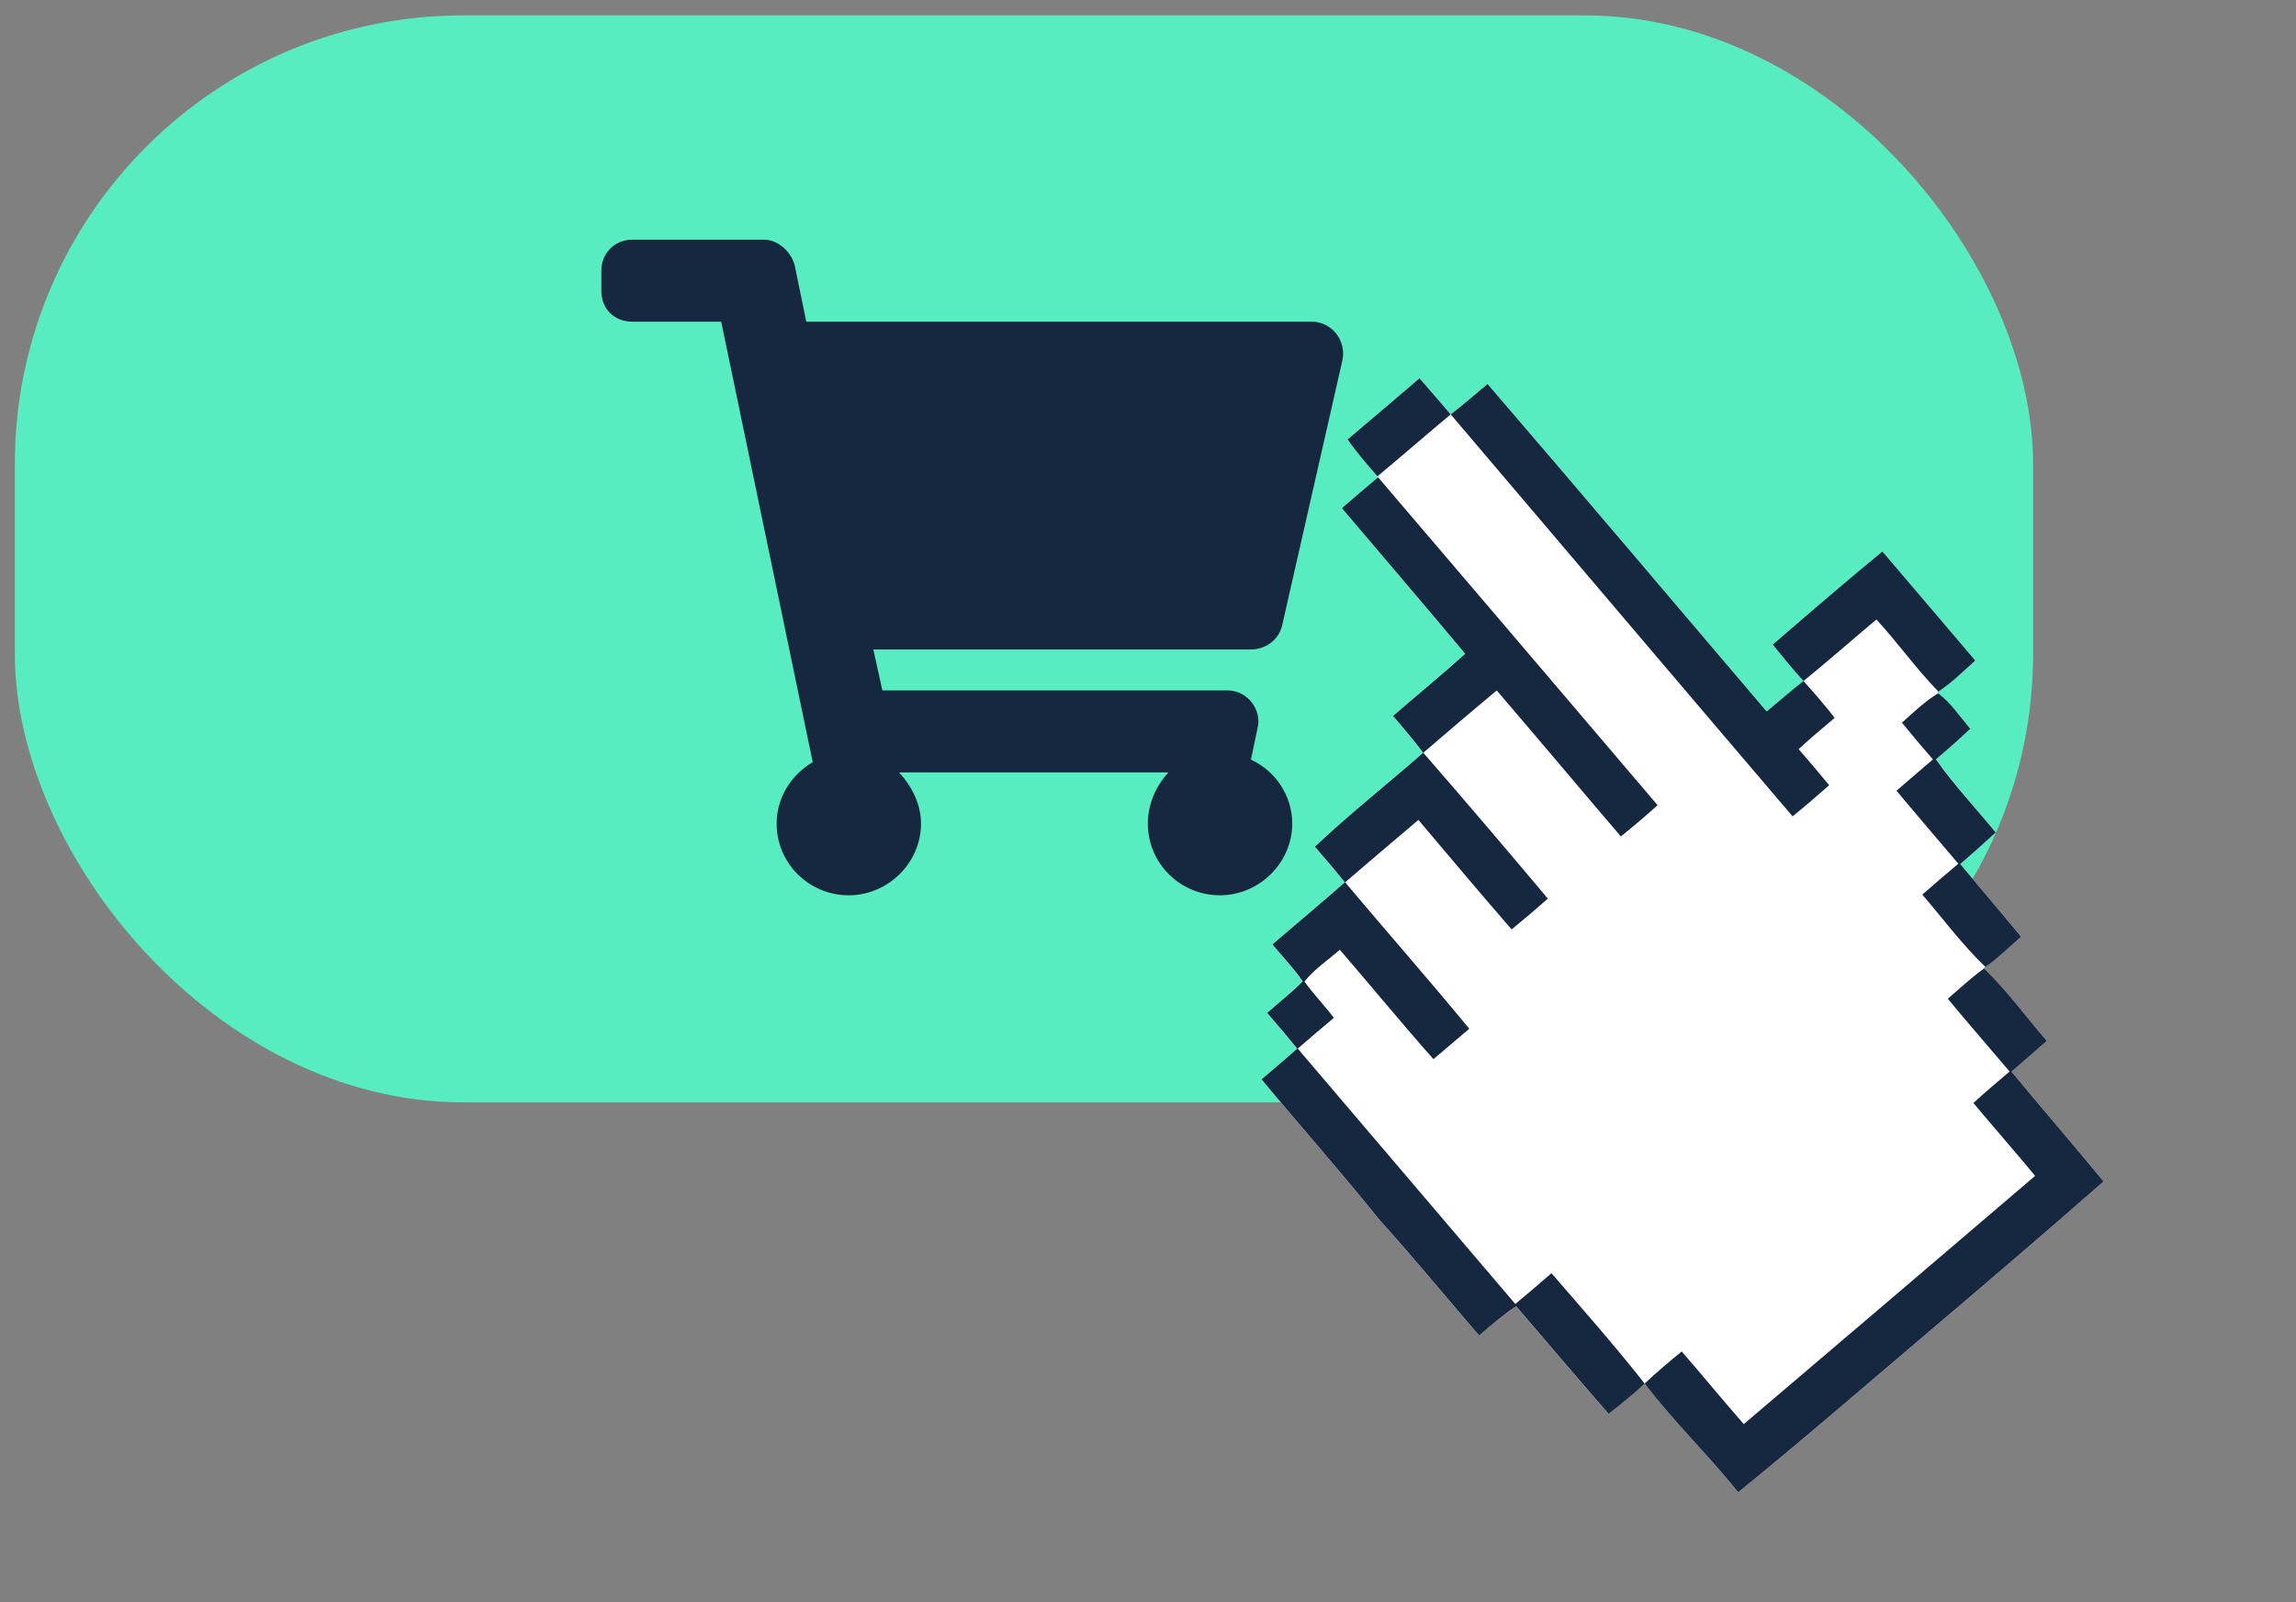 <svg width="43" height="30" viewBox="0 0 43 30" fill="none" xmlns="http://www.w3.org/2000/svg">
<rect x="0" y="0" width="43" height="30" fill="#808080" stroke="none"/>
<rect x="0.278" y="0.288" width="37.798" height="20.353" rx="8.4" fill="#58EDC0"/>
<path d="M26.583 7.083C26.755 7.279 26.925 7.476 27.096 7.674L27.168 7.756L27.254 7.689C27.458 7.527 27.659 7.359 27.859 7.191C29.586 9.199 31.296 11.22 33.012 13.236L33.086 13.322L33.174 13.249C33.343 13.109 33.513 12.967 33.685 12.828L33.778 12.753L33.699 12.662C33.528 12.468 33.362 12.27 33.199 12.071C33.879 11.483 34.56 10.897 35.254 10.326C35.833 11.008 36.415 11.687 36.994 12.37C36.799 12.543 36.606 12.723 36.393 12.879L36.277 12.965L36.386 13.06C36.582 13.232 36.732 13.448 36.899 13.646C36.718 13.817 36.529 13.981 36.338 14.144L36.257 14.213L36.32 14.3C36.647 14.748 37.022 15.158 37.375 15.587C37.186 15.762 36.99 15.934 36.794 16.104L36.71 16.178L36.782 16.265C37.138 16.69 37.499 17.112 37.852 17.54C37.656 17.712 37.465 17.892 37.254 18.05L37.148 18.131L37.241 18.224C37.634 18.618 37.967 19.069 38.331 19.49C38.141 19.658 37.95 19.825 37.758 19.991L37.671 20.065L37.744 20.153C38.291 20.812 38.85 21.462 39.397 22.122C38.285 23.097 37.158 24.058 36.03 25.016C34.875 25.996 33.73 26.988 32.552 27.942C32.017 27.276 31.405 26.674 30.878 26.001L30.802 25.905L30.71 25.987C30.521 26.157 30.324 26.318 30.126 26.476C29.568 25.835 29.016 25.187 28.464 24.54L28.396 24.46L28.31 24.52C28.097 24.668 27.898 24.836 27.7 25.007C27.078 24.286 26.475 23.55 25.836 22.843L25.834 22.841L25.832 22.839C25.115 21.947 24.356 21.09 23.625 20.209C23.822 20.045 24.015 19.877 24.206 19.709L24.29 19.636L24.22 19.549C24.061 19.354 23.898 19.158 23.731 18.968C23.926 18.791 24.131 18.628 24.32 18.447L24.393 18.377L24.333 18.296C24.177 18.084 23.999 17.888 23.829 17.683C24.253 17.32 24.68 16.962 25.099 16.594L25.184 16.52L25.113 16.434C24.953 16.239 24.791 16.045 24.625 15.854C25.248 15.265 25.921 14.73 26.567 14.168L26.649 14.095L26.582 14.01C26.423 13.805 26.258 13.604 26.088 13.405C26.51 13.042 26.937 12.684 27.353 12.315L27.436 12.24L27.365 12.155C26.626 11.27 25.874 10.396 25.13 9.515C25.242 9.418 25.355 9.321 25.468 9.224C25.552 9.152 25.636 9.081 25.721 9.01L25.812 8.935L25.735 8.845C25.56 8.646 25.389 8.445 25.238 8.228C25.688 7.848 26.137 7.468 26.583 7.083L26.583 7.083Z" fill="white"/>
<path d="M26.584 7.083C26.137 7.467 25.688 7.848 25.238 8.228C25.408 8.472 25.602 8.697 25.798 8.919C26.258 8.535 26.709 8.142 27.169 7.759C26.974 7.534 26.781 7.307 26.584 7.083Z" fill="#162740"/>
<path d="M27.859 7.19C27.631 7.382 27.404 7.576 27.169 7.759C29.303 10.268 31.434 12.78 33.572 15.286C33.805 15.097 34.033 14.902 34.257 14.703C34.071 14.475 33.879 14.25 33.685 14.027C33.904 13.825 34.133 13.633 34.361 13.441C34.173 13.205 33.979 12.974 33.775 12.752C33.541 12.936 33.316 13.132 33.086 13.322C31.345 11.278 29.611 9.227 27.859 7.19Z" fill="#162740"/>
<path d="M25.809 8.937C25.581 9.126 25.355 9.32 25.131 9.515C25.9 10.425 26.678 11.327 27.44 12.242C26.998 12.639 26.539 13.017 26.089 13.405C26.282 13.63 26.474 13.857 26.653 14.095C25.982 14.685 25.276 15.239 24.626 15.854C24.817 16.073 25.003 16.295 25.187 16.52C24.74 16.914 24.282 17.295 23.83 17.683C24.02 17.913 24.229 18.129 24.397 18.376C24.189 18.588 23.952 18.768 23.732 18.967C23.924 19.186 24.111 19.409 24.294 19.635C24.074 19.829 23.852 20.021 23.626 20.21C24.358 21.091 25.117 21.948 25.835 22.841C26.474 23.548 27.079 24.285 27.701 25.007C27.925 24.814 28.149 24.621 28.396 24.459C28.971 25.133 29.546 25.807 30.127 26.475C30.357 26.292 30.588 26.108 30.802 25.907C30.244 25.199 29.647 24.522 29.056 23.84C28.832 24.035 28.607 24.227 28.379 24.417C27.021 22.823 25.663 21.229 24.305 19.635C24.528 19.44 24.753 19.249 24.981 19.059C24.805 18.827 24.601 18.616 24.43 18.379C24.617 18.146 24.868 17.978 25.093 17.785C25.68 18.465 26.25 19.16 26.846 19.832C27.07 19.643 27.293 19.453 27.517 19.263C26.755 18.337 25.963 17.438 25.192 16.521C25.647 16.129 26.106 15.741 26.564 15.353C27.146 16.037 27.72 16.727 28.31 17.403C28.541 17.215 28.767 17.023 28.989 16.826C28.218 15.91 27.442 14.997 26.656 14.095C27.112 13.703 27.569 13.313 28.031 12.929C28.811 13.836 29.578 14.754 30.356 15.662C30.591 15.473 30.821 15.278 31.044 15.077C29.301 13.029 27.557 10.982 25.809 8.937Z" fill="#162740"/>
<path d="M35.254 10.326C34.56 10.896 33.879 11.483 33.2 12.07C33.388 12.301 33.576 12.531 33.776 12.752C34.239 12.376 34.686 11.982 35.142 11.6C35.544 12.037 35.888 12.525 36.303 12.95C36.554 12.782 36.769 12.569 36.994 12.369C36.416 11.687 35.834 11.008 35.254 10.326Z" fill="#162740"/>
<path d="M36.297 12.982C36.048 13.135 35.836 13.337 35.62 13.532C35.809 13.764 36.003 13.993 36.2 14.22C35.972 14.415 35.744 14.609 35.518 14.806C35.9 15.266 36.292 15.716 36.676 16.173C36.45 16.363 36.224 16.556 36.001 16.751C36.392 17.205 36.751 17.692 37.184 18.106C37.423 17.937 37.633 17.732 37.852 17.54C37.475 17.083 37.09 16.633 36.711 16.179C36.935 15.985 37.158 15.789 37.376 15.588C37.001 15.132 36.596 14.701 36.256 14.218C36.475 14.033 36.691 13.843 36.899 13.646C36.706 13.418 36.539 13.162 36.297 12.982Z" fill="#162740"/>
<path d="M37.156 18.135C36.918 18.308 36.702 18.509 36.479 18.701C36.859 19.16 37.251 19.61 37.636 20.064C37.408 20.257 37.179 20.451 36.958 20.653C37.34 21.111 37.735 21.558 38.114 22.018C36.299 23.57 34.478 25.118 32.658 26.666C32.264 26.217 31.887 25.755 31.495 25.305C31.259 25.5 31.024 25.695 30.802 25.906C31.345 26.619 31.992 27.243 32.553 27.942C33.73 26.988 34.875 25.995 36.031 25.015C37.159 24.058 38.285 23.097 39.397 22.122C38.827 21.433 38.242 20.755 37.672 20.066C37.894 19.876 38.114 19.683 38.332 19.49C37.941 19.038 37.588 18.548 37.156 18.135Z" fill="#162740"/>
<path d="M24.008 11.729L25.142 6.742C25.215 6.382 24.949 6.023 24.563 6.023H15.1L14.883 4.968C14.811 4.704 14.569 4.488 14.304 4.488H11.842C11.504 4.488 11.262 4.752 11.262 5.063V5.447C11.262 5.783 11.504 6.023 11.842 6.023H13.507L15.221 14.271C14.811 14.511 14.545 14.942 14.545 15.422C14.545 16.165 15.149 16.764 15.897 16.764C16.621 16.764 17.249 16.165 17.249 15.422C17.249 15.062 17.08 14.726 16.838 14.463H21.883C21.642 14.726 21.497 15.062 21.497 15.422C21.497 16.165 22.101 16.764 22.849 16.764C23.573 16.764 24.201 16.165 24.201 15.422C24.201 14.894 23.887 14.438 23.428 14.223L23.549 13.647C23.645 13.288 23.356 12.928 22.994 12.928H16.525L16.356 12.161H23.428C23.694 12.161 23.935 11.993 24.008 11.729Z" fill="#162740"/>
</svg>
